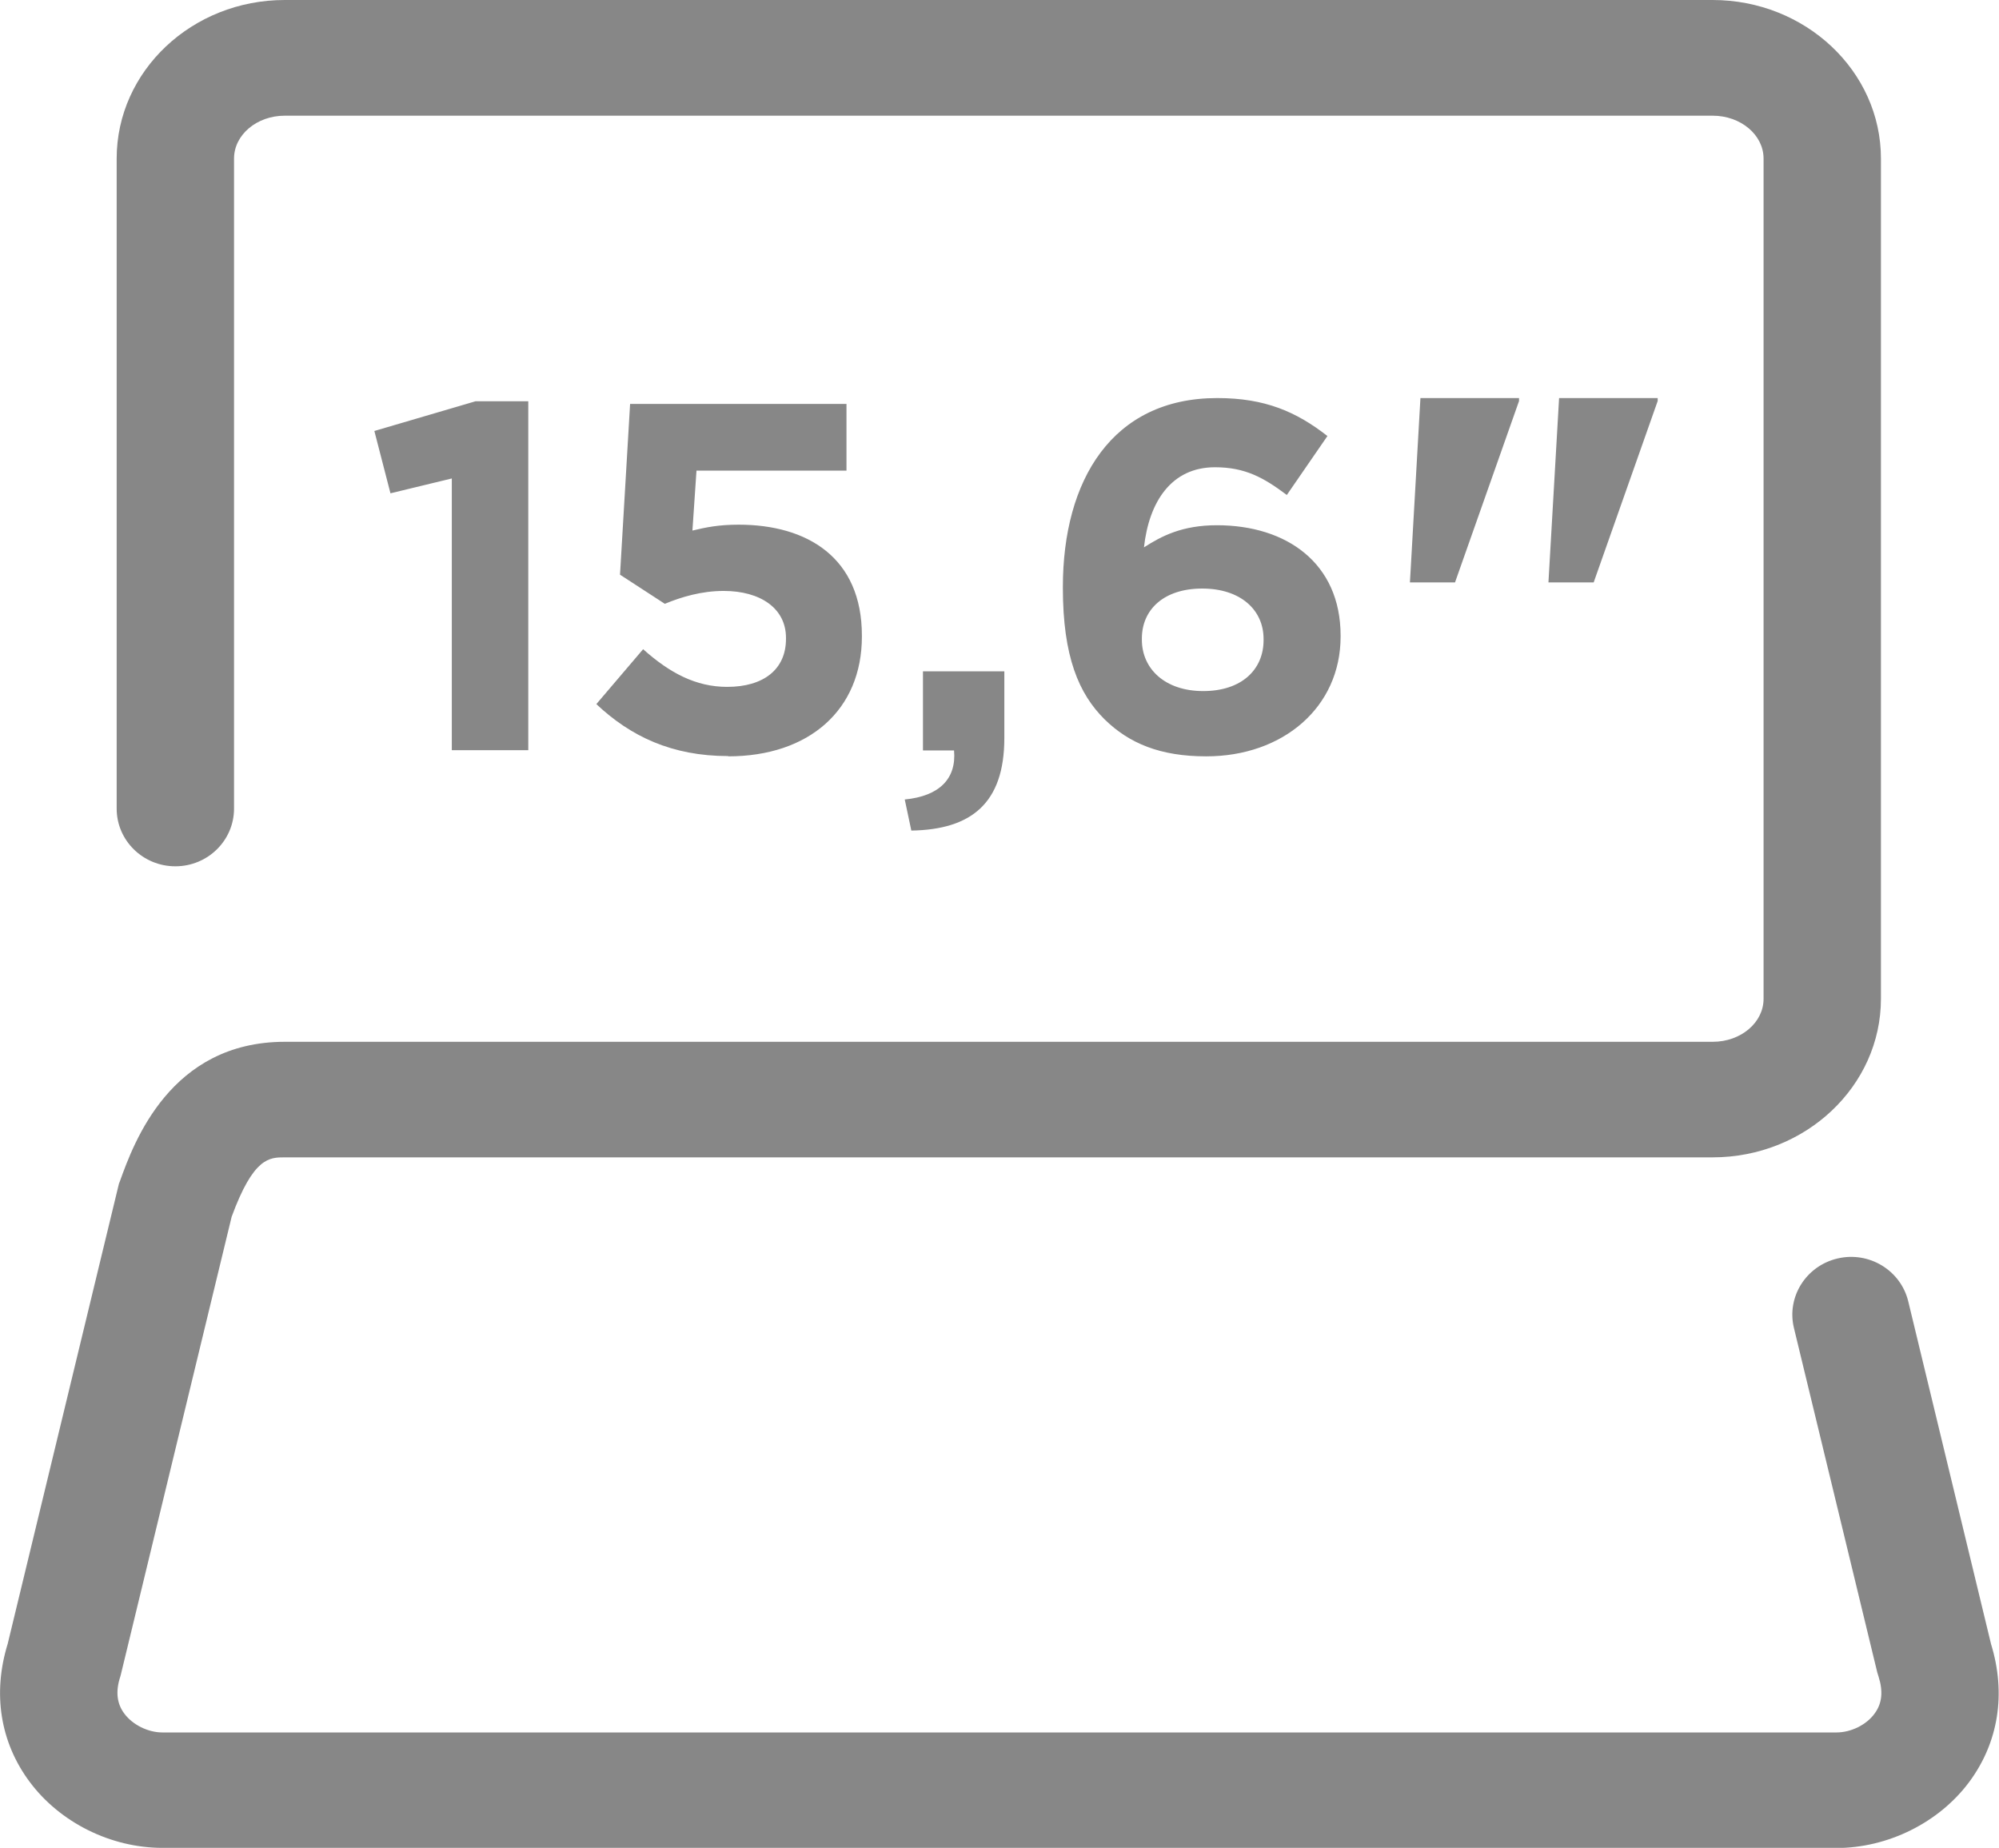 <?xml version="1.0" encoding="UTF-8"?>
<svg id="Livello_1" data-name="Livello 1" xmlns="http://www.w3.org/2000/svg" xmlns:xlink="http://www.w3.org/1999/xlink" viewBox="0 0 142.73 131.93">
  <defs>
    <clipPath id="clippath">
      <rect x="0" y="0" width="142.73" height="131.93" style="fill: none;"/>
    </clipPath>
    <clipPath id="clippath-1">
      <rect x="0" width="142.73" height="131.93" style="fill: none;"/>
    </clipPath>
  </defs>
  <g id="Notebook_15.6" data-name="Notebook 15.6">
    <g style="clip-path: url(#clippath);">
      <g style="clip-path: url(#clippath-1);">
        <path d="m131.12,131.93H11.6c-3.69,0-7.32-1.81-9.48-4.71-2.11-2.83-2.66-6.32-1.57-9.86l7.94-32.84.08-.21c.98-2.71,3.58-9.93,11.77-9.93h101.95c2.01,0,3.63-1.37,3.63-3.07V11.32c0-1.69-1.63-3.06-3.63-3.06H20.33c-2,0-3.62,1.37-3.62,3.06v46.41c0,2.28-1.88,4.12-4.19,4.12s-4.19-1.84-4.19-4.12V11.32C8.33,5.07,13.71,0,20.33,0h101.95c6.62,0,12.02,5.07,12.02,11.32v59.99c0,6.24-5.39,11.32-12.02,11.32H20.33c-1.1,0-2.23,0-3.79,4.24l-7.91,32.68-.04.15c-.35,1.06-.25,1.93.29,2.65.6.8,1.69,1.34,2.72,1.34h119.52c1.04,0,2.14-.54,2.72-1.34.54-.72.63-1.58.29-2.65l-.09-.29-5.95-24.59c-.54-2.22.86-4.44,3.11-4.97,2.25-.53,4.51.84,5.05,3.06l5.91,24.46c1.09,3.54.54,7.03-1.56,9.86-2.16,2.9-5.8,4.71-9.49,4.71" style="fill: #878787;"/>
        <path d="m85.91,49.34c-2.73,0-4.38-1.59-4.38-3.67v-.08c0-2.08,1.58-3.57,4.31-3.57s4.38,1.52,4.38,3.6v.08c0,2.12-1.58,3.64-4.31,3.64m.22,4.66c5.46,0,9.59-3.49,9.59-8.55v-.07c0-5.16-3.84-7.88-8.83-7.88-2.48,0-3.95.77-5.21,1.58.36-3.25,1.95-5.72,5.07-5.72,2.15,0,3.48.74,5.13,1.98l2.9-4.21c-2.22-1.73-4.45-2.71-7.87-2.71-7.5,0-11.02,5.86-11.02,13.49v.07c0,4.92,1.15,7.56,2.97,9.37,1.76,1.73,3.99,2.65,7.26,2.65m-21.05,5.3c4.27-.07,6.64-1.94,6.64-6.6v-4.77h-5.81v5.65h2.22c.18,2.01-1.04,3.26-3.52,3.5l.47,2.22Zm-13.08-5.3c5.78,0,9.55-3.32,9.55-8.55v-.07c0-5.58-3.91-7.92-8.8-7.92-1.4,0-2.3.18-3.3.42l.29-4.28h10.71v-4.76h-15.45l-.72,12.19,3.2,2.08c1.18-.49,2.62-.92,4.2-.92,2.62,0,4.45,1.24,4.45,3.35v.07c0,2.2-1.62,3.43-4.2,3.43-2.23,0-4.1-.99-6-2.69l-3.34,3.92c2.44,2.3,5.39,3.71,9.41,3.71m-19.72-.42h5.45v-24.91h-3.77l-7.22,2.12,1.15,4.45,4.38-1.06v19.4Z" style="fill: #878787;"/>
      </g>
      <path d="m111.31,28.42h7.05v.21l-4.57,12.95h-3.23l.76-13.16Zm-9.9,0h7.05v.21l-4.57,12.95h-3.22l.75-13.16Z" style="fill: #878787;"/>
    </g>
  </g>
</svg>
